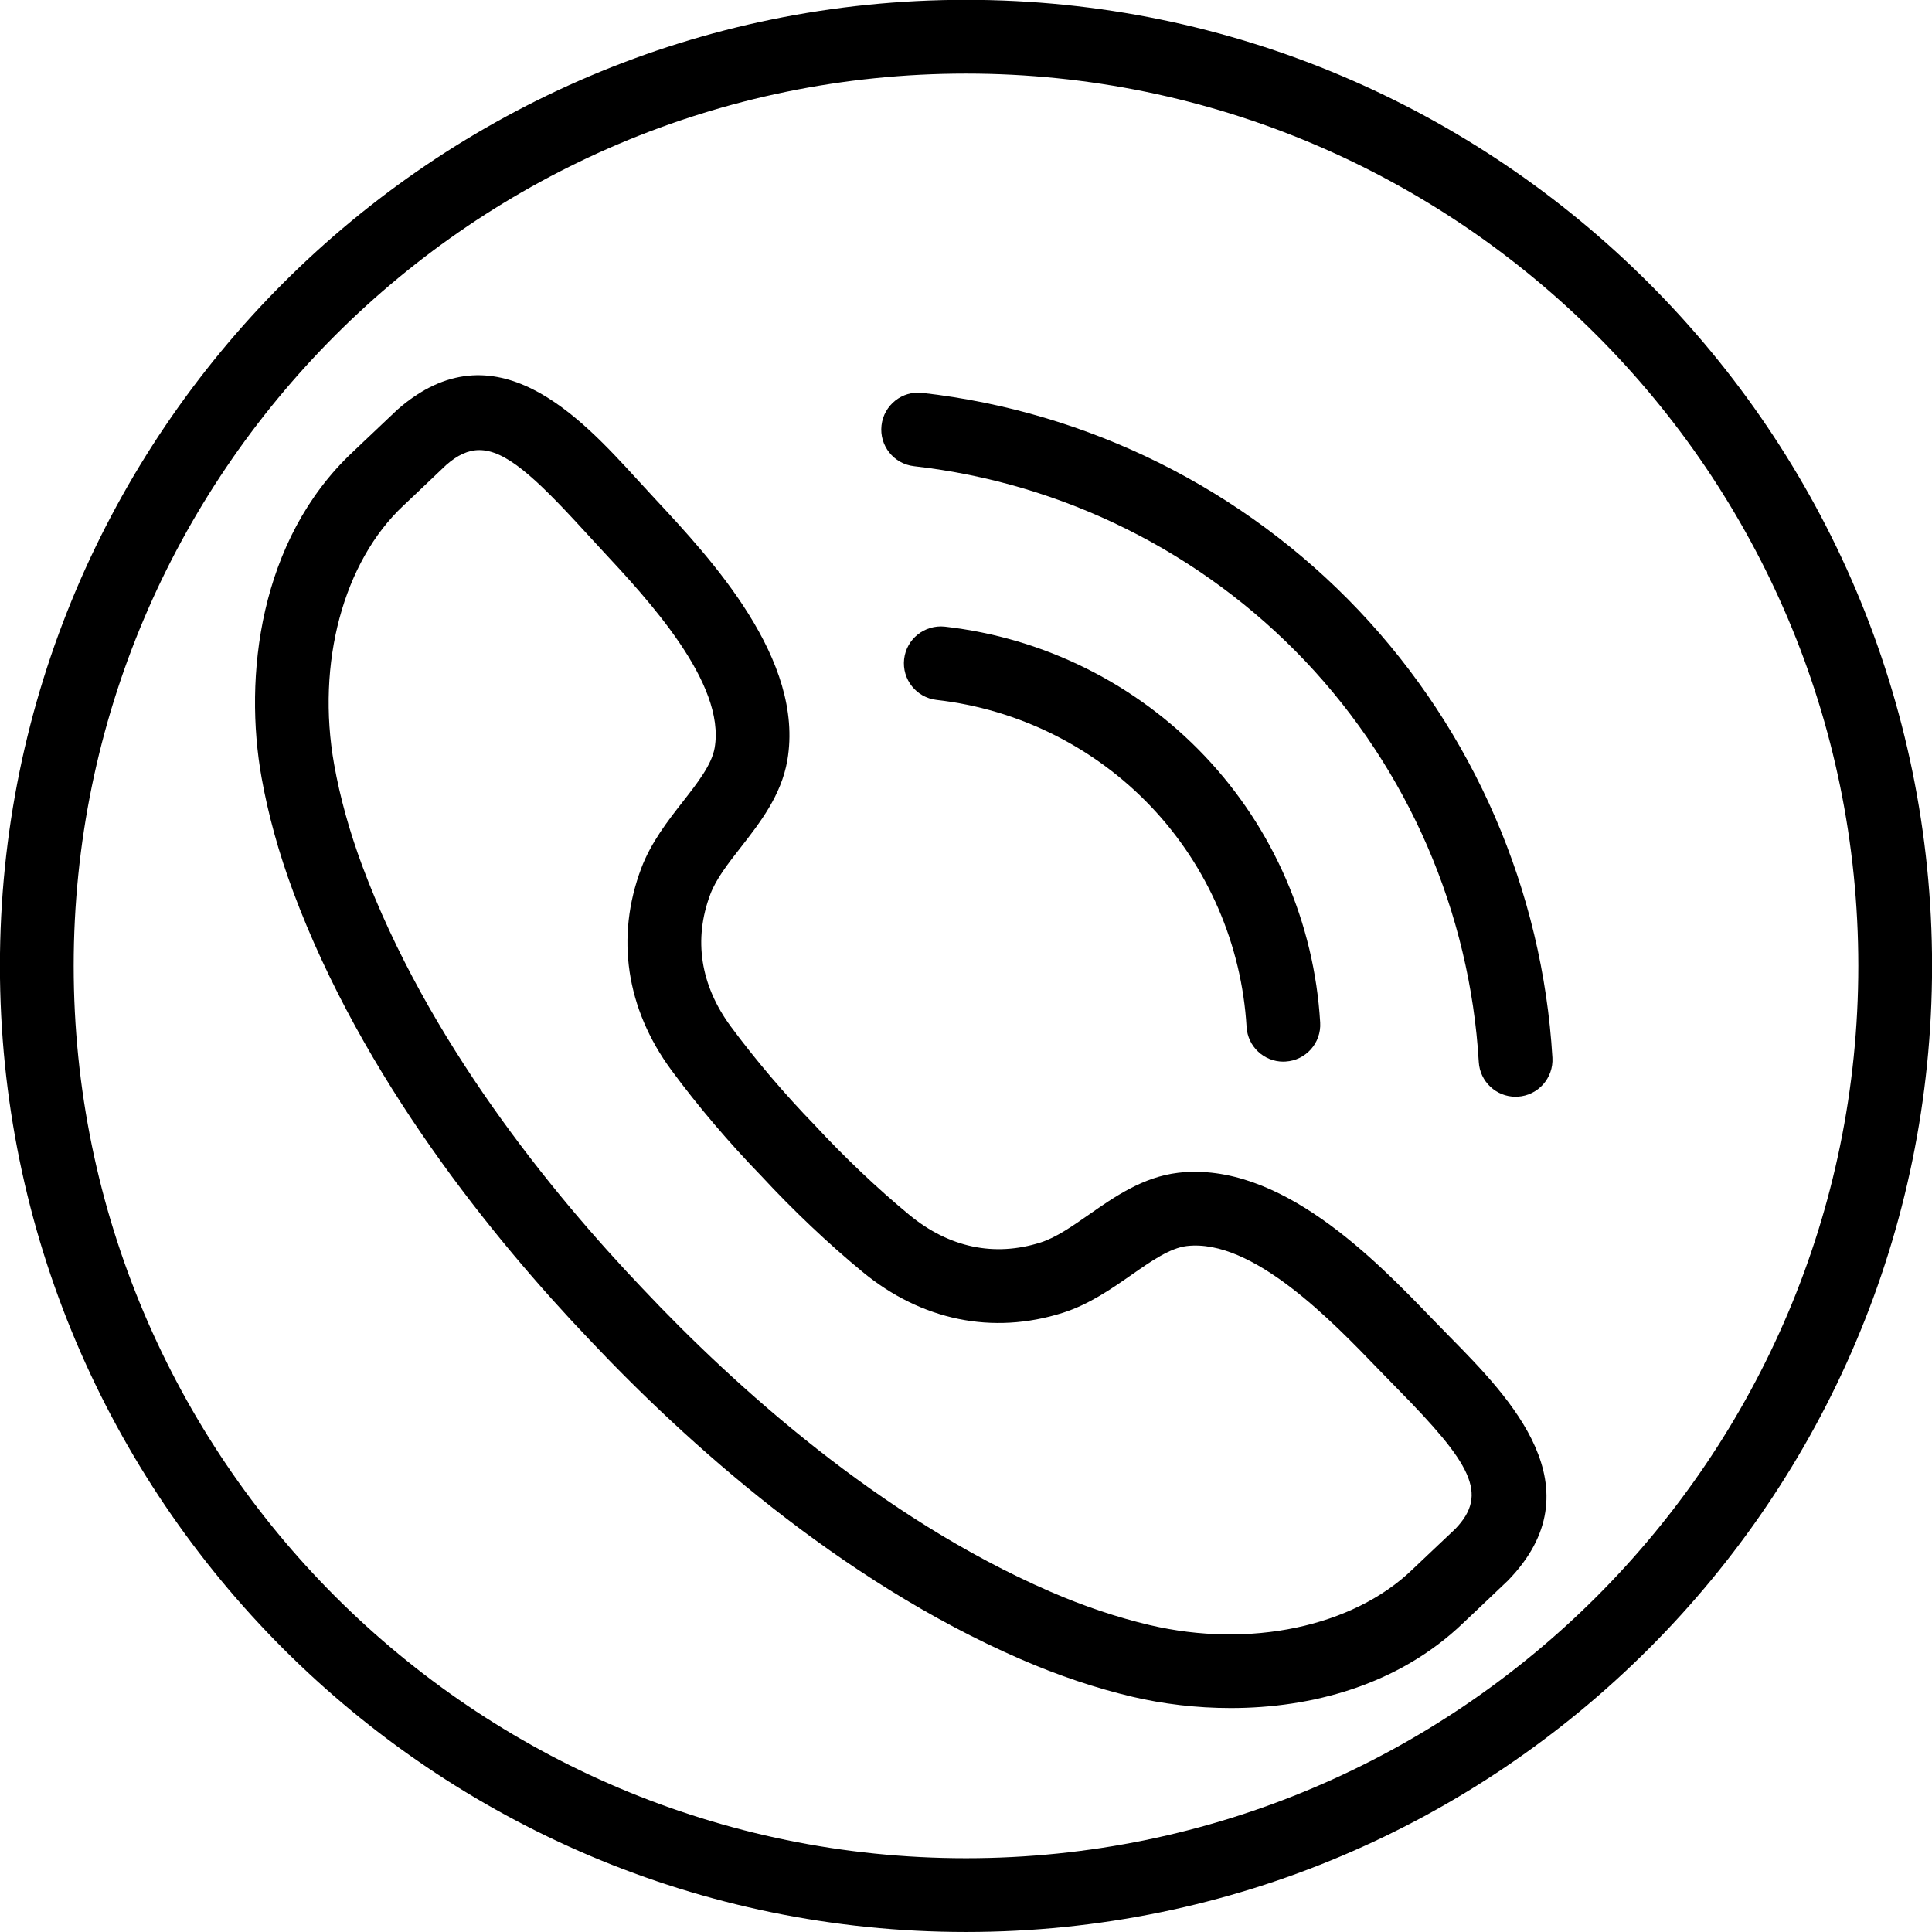 <?xml version="1.0" encoding="UTF-8" standalone="no"?><svg xmlns="http://www.w3.org/2000/svg" xmlns:xlink="http://www.w3.org/1999/xlink" fill="#000000" height="234.2" preserveAspectRatio="xMidYMid meet" version="1" viewBox="132.9 108.9 234.2 234.2" width="234.2" zoomAndPan="magnify"><g fill="#000000" id="change1_1"><path d="M 312.461 297.406 L 312.508 297.406 Z M 191.004 163.461 C 189.637 163.461 188.352 164.07 186.98 165.273 C 186.82 165.426 184.59 167.539 183.129 168.934 L 181.82 170.172 C 174.52 176.992 171.219 189.312 173.406 201.566 C 174.117 205.562 175.27 209.707 176.82 213.879 C 184.688 235.008 199.652 253.406 210.816 265.121 C 221.934 276.914 239.504 292.84 260.188 301.828 C 264.277 303.605 268.352 304.973 272.289 305.898 C 284.414 308.742 296.895 306.102 304.09 299.18 L 305.945 297.422 C 307.309 296.133 308.992 294.539 309.309 294.238 C 313.422 289.988 311.172 286.273 302.367 277.316 L 300.066 274.957 C 294.32 268.992 284.738 259.035 276.77 259.945 C 274.719 260.188 272.445 261.777 270.039 263.457 C 267.633 265.133 264.91 267.035 261.727 268.043 C 253.227 270.738 244.609 268.973 237.461 263.082 C 233.289 259.641 229.043 255.617 225.184 251.449 C 221.301 247.453 217.512 243 214.301 238.645 C 208.797 231.188 207.496 222.488 210.637 214.148 C 211.816 211.023 213.859 208.402 215.664 206.094 C 217.473 203.777 219.18 201.594 219.531 199.555 C 220.887 191.695 211.438 181.559 205.793 175.5 L 203.551 173.066 C 197.648 166.605 194.113 163.461 191.004 163.461 Z M 282.09 315.953 C 277.891 315.953 273.852 315.445 270.25 314.605 C 265.793 313.559 261.203 312.02 256.621 310.027 C 234.551 300.438 216 283.66 204.328 271.273 C 192.602 258.973 176.84 239.551 168.441 216.996 C 166.699 212.324 165.41 207.66 164.605 203.141 C 162.449 191.074 164.238 174.359 175.715 163.641 L 176.973 162.445 C 178.539 160.957 180.961 158.664 181.059 158.574 C 192.898 148.168 203.285 159.52 210.152 167.031 L 212.336 169.402 C 219.113 176.676 230.453 188.844 228.34 201.078 C 227.605 205.328 225.004 208.656 222.711 211.598 C 221.164 213.578 219.703 215.449 219.008 217.301 C 216.938 222.785 217.801 228.328 221.492 233.336 C 224.473 237.367 227.992 241.508 231.672 245.301 C 235.336 249.254 239.281 252.992 243.148 256.184 C 247.945 260.137 253.441 261.289 259.027 259.52 C 260.91 258.926 262.859 257.562 264.922 256.125 C 267.977 253.992 271.441 251.574 275.723 251.066 C 288.055 249.641 299.605 261.59 306.504 268.754 L 308.746 271.051 C 315.879 278.309 326.66 289.277 315.66 300.531 C 315.648 300.547 315.637 300.559 315.621 300.566 C 315.539 300.652 313.625 302.469 312.094 303.918 L 310.289 305.625 C 302.383 313.227 291.812 315.953 282.09 315.953" fill="inherit"/><path d="M 288.469 237.594 C 286.121 237.594 284.152 235.762 284.012 233.387 C 283.418 223.418 279.316 213.945 272.461 206.711 C 265.605 199.477 256.363 194.871 246.438 193.746 C 243.988 193.473 242.223 191.254 242.5 188.801 C 242.777 186.352 244.98 184.598 247.449 184.863 C 259.461 186.223 270.648 191.801 278.949 200.559 C 287.254 209.32 292.223 220.789 292.934 232.855 C 293.082 235.32 291.203 237.438 288.738 237.582 C 288.648 237.59 288.559 237.594 288.469 237.594" fill="inherit"/><path d="M 316.617 241.848 C 314.27 241.848 312.301 240.016 312.16 237.641 C 311.086 219.48 303.609 202.219 291.113 189.031 C 278.613 175.848 261.773 167.457 243.699 165.414 C 241.242 165.137 239.48 162.922 239.758 160.469 C 240.035 158.016 242.258 156.238 244.703 156.527 C 264.871 158.809 283.656 168.172 297.602 182.883 C 311.547 197.594 319.887 216.852 321.086 237.113 C 321.23 239.578 319.352 241.695 316.887 241.84 C 316.797 241.848 316.707 241.848 316.617 241.848" fill="inherit"/><path d="M 250 117.82 C 190.355 117.82 141.832 166.344 141.832 225.984 C 141.832 285.633 190.355 334.156 250 334.156 C 309.645 334.156 358.168 285.633 358.168 225.984 C 358.168 166.344 309.645 117.82 250 117.82 Z M 250 343.098 C 185.426 343.098 132.891 290.562 132.891 225.984 C 132.891 161.41 185.426 108.879 250 108.879 C 314.574 108.879 367.109 161.41 367.109 225.984 C 367.109 290.562 314.574 343.098 250 343.098" fill="inherit"/></g></svg>